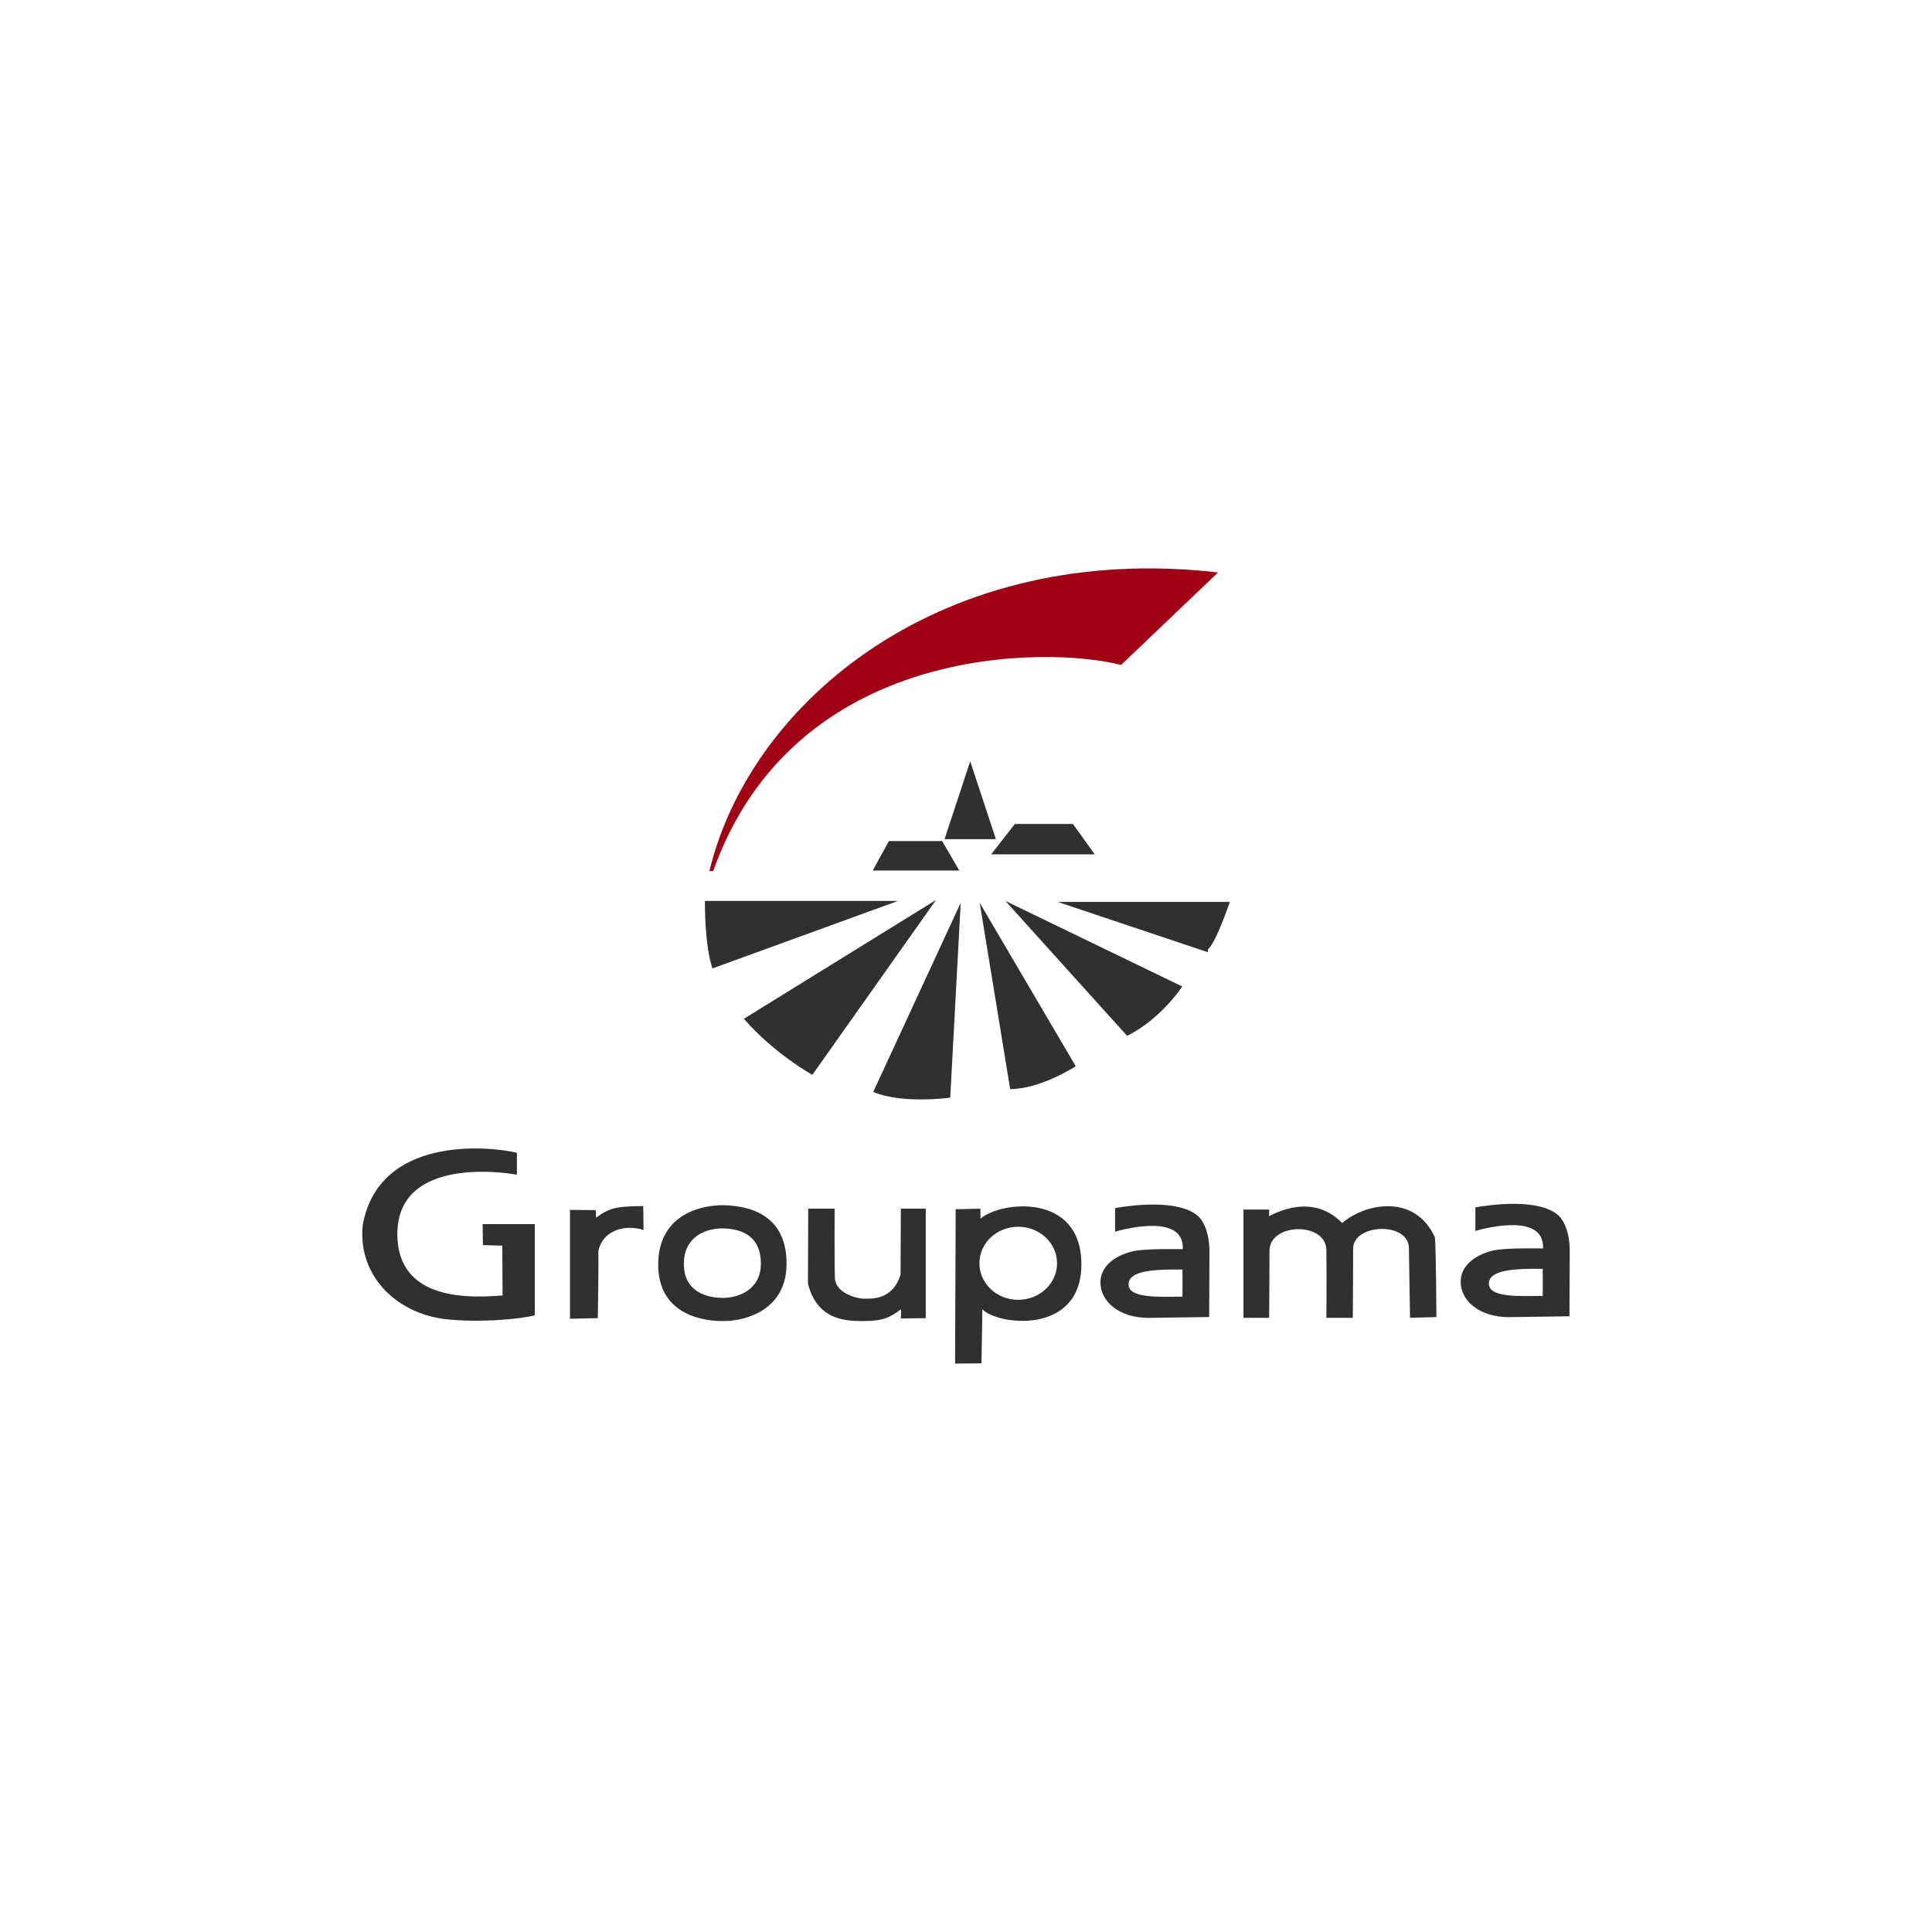 <svg xmlns="http://www.w3.org/2000/svg" width="656" height="656" viewBox="0 0 656 656" fill="none"><path fill-rule="evenodd" clip-rule="evenodd" d="M296.336 295.582H325.716L319.908 285.583H301.824L296.336 295.582Z" fill="#303030"></path><path fill-rule="evenodd" clip-rule="evenodd" d="M336.533 290.1H371.729L364.302 279.772H344.604L336.533 290.1Z" fill="#303030"></path><path fill-rule="evenodd" clip-rule="evenodd" d="M320.714 284.937H338.148L329.43 258.48L320.714 284.937Z" fill="#303030"></path><path fill-rule="evenodd" clip-rule="evenodd" d="M239.351 305.909H304.892L241.934 328.816C241.934 328.816 239.351 322.69 239.351 305.909Z" fill="#303030"></path><path fill-rule="evenodd" clip-rule="evenodd" d="M252.588 345.921L317.81 305.588L275.832 364.949C275.832 364.949 262.922 357.851 252.588 345.921Z" fill="#303030"></path><path fill-rule="evenodd" clip-rule="evenodd" d="M296.498 370.763L326.2 306.556L322.647 372.698C322.647 372.698 306.507 374.964 296.498 370.763Z" fill="#303030"></path><path fill-rule="evenodd" clip-rule="evenodd" d="M342.993 369.796L332.659 306.556L365.269 362.047C365.269 362.047 353.318 369.796 342.993 369.796Z" fill="#303030"></path><path fill-rule="evenodd" clip-rule="evenodd" d="M382.704 351.725L341.378 305.909L401.43 334.954C401.43 334.954 394.327 345.921 382.704 351.725Z" fill="#303030"></path><path fill-rule="evenodd" clip-rule="evenodd" d="M410.147 323.334L359.133 306.236H417.572C417.572 306.236 413.049 319.784 410.147 322.365V323.334Z" fill="#303030"></path><path fill-rule="evenodd" clip-rule="evenodd" d="M380.657 225.782C355.691 219.333 269.687 218.358 242.154 295.773C242.071 295.745 240.868 295.773 240.868 295.773C254.941 237.514 320.607 183.621 413.59 194.38L380.657 225.782Z" fill="#A00114"></path><path fill-rule="evenodd" clip-rule="evenodd" d="M332.849 410.401C332.849 410.401 332.951 411.985 332.951 413.758L332.849 410.401Z" fill="#303030"></path><path fill-rule="evenodd" clip-rule="evenodd" d="M406.984 413.071C400.412 407.038 384.194 409.216 378.625 410.196V418.218C378.625 418.218 402.204 410.995 401.609 424.143C400.121 424.143 391.761 423.948 386.584 424.54C381.411 425.133 373.65 428.497 373.65 435.416C373.65 442.333 380.513 447.379 389.666 447.481L410.568 447.186L410.661 425.133C410.661 425.133 410.96 417.126 406.984 413.071ZM401.508 440.263C393.249 440.362 383.199 440.852 383.199 436.108C383.199 431.364 391.955 430.97 401.508 431.068C401.508 433.041 401.508 440.263 401.508 440.263Z" fill="#303030"></path><path fill-rule="evenodd" clip-rule="evenodd" d="M529.31 412.824C522.746 406.792 506.524 408.967 500.955 409.957V417.964C500.955 417.964 524.534 410.746 523.935 423.897C522.447 423.897 514.083 423.702 508.91 424.295C503.733 424.882 495.976 428.247 495.976 435.165C495.976 442.09 502.844 447.129 511.996 447.232L532.894 446.937L532.995 424.882C532.995 424.882 533.29 416.876 529.31 412.824ZM523.834 440.014C515.584 440.112 505.533 440.601 505.533 435.858C505.533 431.121 514.29 430.719 523.834 430.823C523.834 432.796 523.834 440.014 523.834 440.014Z" fill="#303030"></path><path fill-rule="evenodd" clip-rule="evenodd" d="M175.519 398.925V391.418C166.065 389.144 128.753 385.482 123.179 415.837C121.389 432.051 133.229 445.205 150.145 447.772C162.186 449.362 177.708 447.772 181.589 446.587C181.589 440.655 181.589 415.637 181.589 415.637H163.876L163.977 422.762L170.546 422.953L170.643 439.867C160.192 440.655 134.919 442.139 134.919 419.001C134.919 390.643 177.182 399.069 175.519 398.925Z" fill="#303030"></path><path fill-rule="evenodd" clip-rule="evenodd" d="M193.533 447.772V410.798L202.291 410.896L202.387 413.464C206.963 410.103 209.153 409.609 218.408 409.507C218.408 411.484 218.512 417.615 218.512 417.615C212.541 415.74 204.878 417.42 203.185 424.632C203.283 430.171 202.986 447.571 202.986 447.571L193.533 447.772Z" fill="#303030"></path><path fill-rule="evenodd" clip-rule="evenodd" d="M245.279 409.209C235.726 409.311 223.492 413.863 223.492 429.387C223.492 444.91 236.223 448.564 245.574 448.564C253.833 448.564 266.973 444.408 267.066 429.289C267.167 414.153 257.016 409.409 245.279 409.209ZM245.46 440.691C239.845 440.691 232.203 438.502 232.203 429.183C232.203 419.872 239.549 417.141 245.279 417.084C252.328 417.2 258.415 420.052 258.352 429.121C258.293 438.199 250.409 440.691 245.46 440.691Z" fill="#303030"></path><path fill-rule="evenodd" clip-rule="evenodd" d="M283.39 410.401H274.435L274.334 435.814C277.323 447.674 286.075 448.564 292.846 448.564C299.608 448.564 302.099 447.474 305.982 444.514C305.982 445.695 305.877 447.674 305.877 447.674L314.342 447.571V410.401H305.877L305.78 432.747C303.099 441.646 295.628 440.95 293.242 440.95C290.852 440.95 283.689 438.976 283.495 434.03C283.293 429.088 283.39 410.401 283.39 410.401Z" fill="#303030"></path><path fill-rule="evenodd" clip-rule="evenodd" d="M332.951 413.758L332.849 410.401L324.494 410.599L324.291 463L333.246 462.905C333.246 462.905 333.541 448.365 333.541 444.514C338.225 449.852 367.179 453.71 367.179 429.289C367.179 404.863 339.881 407.827 332.951 413.758ZM345.733 441.346C338.457 441.346 332.55 435.796 332.55 428.94C332.55 422.083 338.457 416.534 345.733 416.534C353.014 416.534 358.92 422.083 358.92 428.94C358.92 435.796 353.014 441.346 345.733 441.346Z" fill="#303030"></path><path fill-rule="evenodd" clip-rule="evenodd" d="M422.208 447.458V410.692H430.926V412.924C439.029 408.718 448.371 407.725 455.723 415.274C463.814 408.339 480.635 405.371 487.237 420.229C487.616 425.054 487.73 447.207 487.73 447.207L478.767 447.458L478.388 423.816C478.265 414.652 459.454 415.519 459.454 423.935C459.454 432.359 459.336 447.458 459.336 447.458H450.361C450.361 447.458 450.5 435.077 450.361 424.429C450.239 414.776 431.053 415.156 431.053 424.683C431.053 434.954 430.926 447.458 430.926 447.458H422.208Z" fill="#303030"></path></svg>